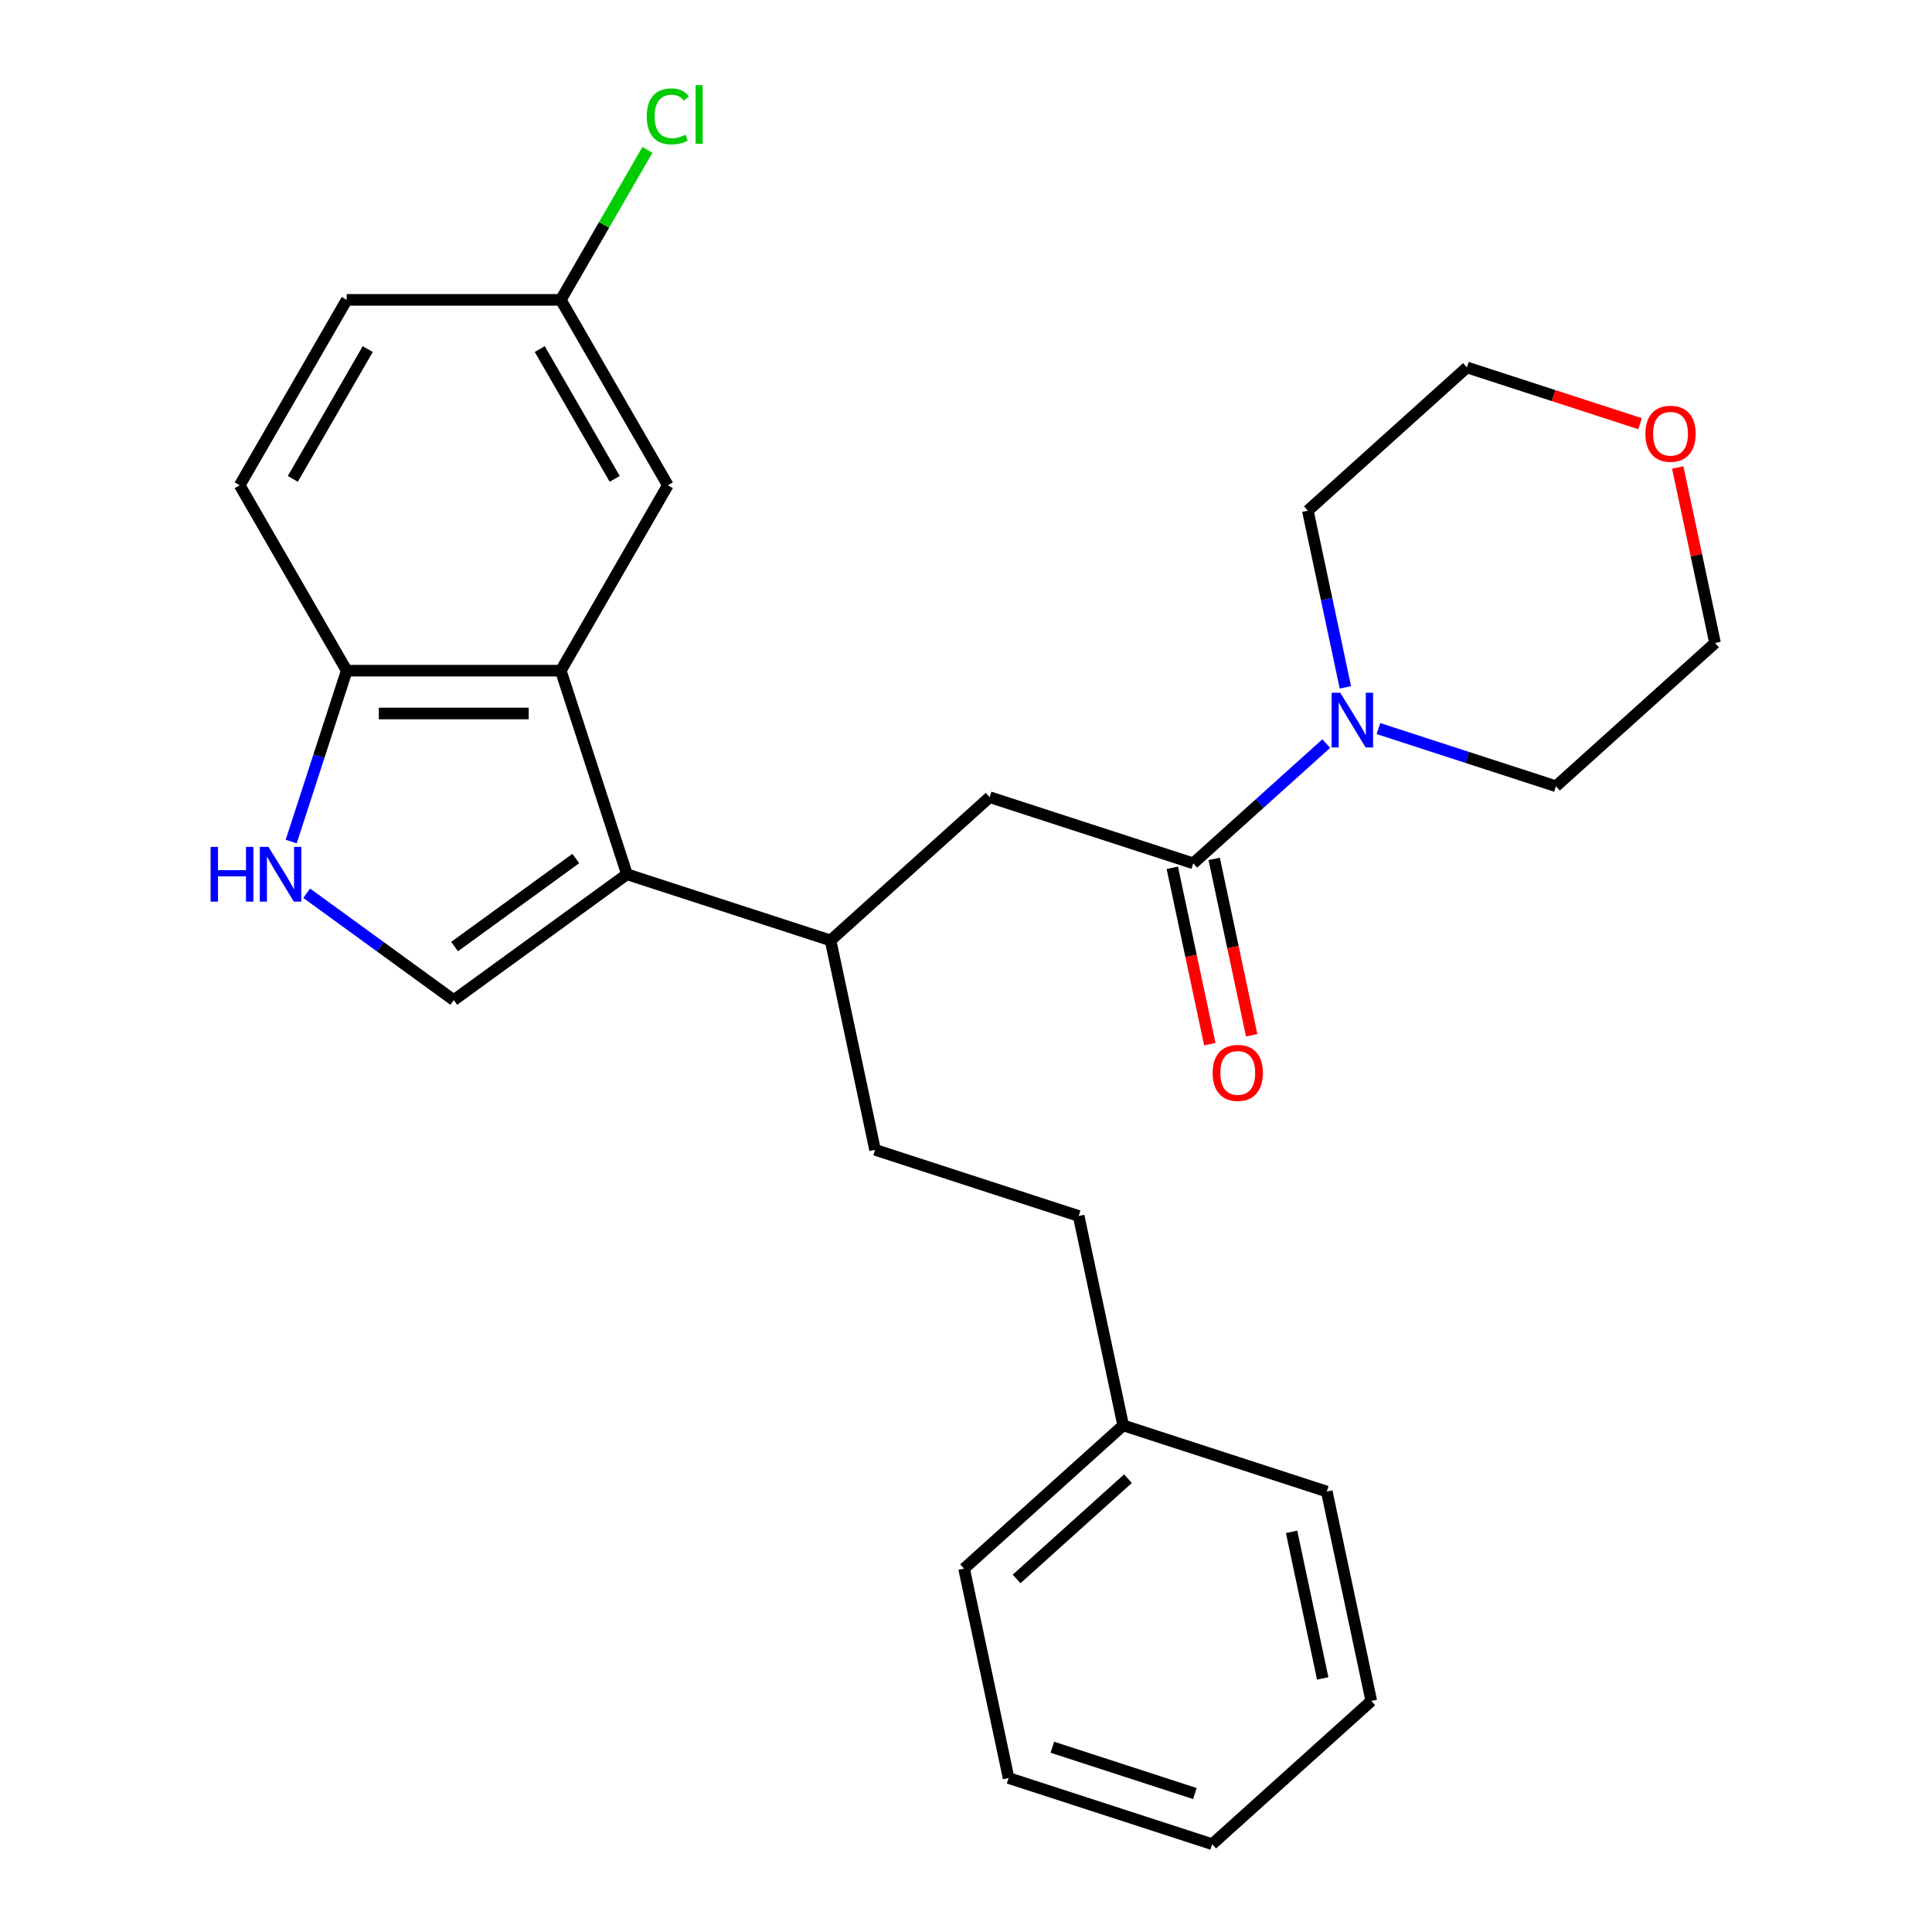 <?xml version='1.0' encoding='iso-8859-1'?>
<svg version='1.1' baseProfile='full'
              xmlns='http://www.w3.org/2000/svg'
                      xmlns:rdkit='http://www.rdkit.org/xml'
                      xmlns:xlink='http://www.w3.org/1999/xlink'
                  xml:space='preserve'
width='1000px' height='1000px' viewBox='0 0 1000 1000'>
<!-- END OF HEADER -->
<rect style='opacity:1.0;fill:#FFFFFF;stroke:none' width='1000' height='1000' x='0' y='0'> </rect>
<path class='bond-0' d='M 324.511,452.52 L 290.269,347.137' style='fill:none;fill-rule:evenodd;stroke:#000000;stroke-width:6px;stroke-linecap:butt;stroke-linejoin:miter;stroke-opacity:1' />
<path class='bond-1' d='M 324.511,452.52 L 234.866,517.651' style='fill:none;fill-rule:evenodd;stroke:#000000;stroke-width:6px;stroke-linecap:butt;stroke-linejoin:miter;stroke-opacity:1' />
<path class='bond-1' d='M 298.038,444.361 L 235.286,489.953' style='fill:none;fill-rule:evenodd;stroke:#000000;stroke-width:6px;stroke-linecap:butt;stroke-linejoin:miter;stroke-opacity:1' />
<path class='bond-5' d='M 324.511,452.52 L 429.894,486.762' style='fill:none;fill-rule:evenodd;stroke:#000000;stroke-width:6px;stroke-linecap:butt;stroke-linejoin:miter;stroke-opacity:1' />
<path class='bond-6' d='M 290.269,347.137 L 179.462,347.137' style='fill:none;fill-rule:evenodd;stroke:#000000;stroke-width:6px;stroke-linecap:butt;stroke-linejoin:miter;stroke-opacity:1' />
<path class='bond-6' d='M 273.648,369.298 L 196.083,369.298' style='fill:none;fill-rule:evenodd;stroke:#000000;stroke-width:6px;stroke-linecap:butt;stroke-linejoin:miter;stroke-opacity:1' />
<path class='bond-8' d='M 290.269,347.137 L 345.673,251.175' style='fill:none;fill-rule:evenodd;stroke:#000000;stroke-width:6px;stroke-linecap:butt;stroke-linejoin:miter;stroke-opacity:1' />
<path class='bond-3' d='M 234.866,517.651 L 196.798,489.994' style='fill:none;fill-rule:evenodd;stroke:#000000;stroke-width:6px;stroke-linecap:butt;stroke-linejoin:miter;stroke-opacity:1' />
<path class='bond-3' d='M 196.798,489.994 L 158.731,462.336' style='fill:none;fill-rule:evenodd;stroke:#0000FF;stroke-width:6px;stroke-linecap:butt;stroke-linejoin:miter;stroke-opacity:1' />
<path class='bond-2' d='M 617.624,446.858 L 512.24,412.617' style='fill:none;fill-rule:evenodd;stroke:#000000;stroke-width:6px;stroke-linecap:butt;stroke-linejoin:miter;stroke-opacity:1' />
<path class='bond-4' d='M 617.624,446.858 L 652.041,415.869' style='fill:none;fill-rule:evenodd;stroke:#000000;stroke-width:6px;stroke-linecap:butt;stroke-linejoin:miter;stroke-opacity:1' />
<path class='bond-4' d='M 652.041,415.869 L 686.459,384.879' style='fill:none;fill-rule:evenodd;stroke:#0000FF;stroke-width:6px;stroke-linecap:butt;stroke-linejoin:miter;stroke-opacity:1' />
<path class='bond-9' d='M 606.785,449.162 L 616.488,494.81' style='fill:none;fill-rule:evenodd;stroke:#000000;stroke-width:6px;stroke-linecap:butt;stroke-linejoin:miter;stroke-opacity:1' />
<path class='bond-9' d='M 616.488,494.81 L 626.191,540.458' style='fill:none;fill-rule:evenodd;stroke:#FF0000;stroke-width:6px;stroke-linecap:butt;stroke-linejoin:miter;stroke-opacity:1' />
<path class='bond-9' d='M 628.462,444.555 L 638.165,490.202' style='fill:none;fill-rule:evenodd;stroke:#000000;stroke-width:6px;stroke-linecap:butt;stroke-linejoin:miter;stroke-opacity:1' />
<path class='bond-9' d='M 638.165,490.202 L 647.868,535.85' style='fill:none;fill-rule:evenodd;stroke:#FF0000;stroke-width:6px;stroke-linecap:butt;stroke-linejoin:miter;stroke-opacity:1' />
<path class='bond-27' d='M 150.722,435.59 L 165.092,391.363' style='fill:none;fill-rule:evenodd;stroke:#0000FF;stroke-width:6px;stroke-linecap:butt;stroke-linejoin:miter;stroke-opacity:1' />
<path class='bond-27' d='M 165.092,391.363 L 179.462,347.137' style='fill:none;fill-rule:evenodd;stroke:#000000;stroke-width:6px;stroke-linecap:butt;stroke-linejoin:miter;stroke-opacity:1' />
<path class='bond-17' d='M 696.371,355.784 L 686.651,310.056' style='fill:none;fill-rule:evenodd;stroke:#0000FF;stroke-width:6px;stroke-linecap:butt;stroke-linejoin:miter;stroke-opacity:1' />
<path class='bond-17' d='M 686.651,310.056 L 676.931,264.328' style='fill:none;fill-rule:evenodd;stroke:#000000;stroke-width:6px;stroke-linecap:butt;stroke-linejoin:miter;stroke-opacity:1' />
<path class='bond-18' d='M 713.48,377.104 L 759.416,392.03' style='fill:none;fill-rule:evenodd;stroke:#0000FF;stroke-width:6px;stroke-linecap:butt;stroke-linejoin:miter;stroke-opacity:1' />
<path class='bond-18' d='M 759.416,392.03 L 805.353,406.955' style='fill:none;fill-rule:evenodd;stroke:#000000;stroke-width:6px;stroke-linecap:butt;stroke-linejoin:miter;stroke-opacity:1' />
<path class='bond-7' d='M 429.894,486.762 L 512.24,412.617' style='fill:none;fill-rule:evenodd;stroke:#000000;stroke-width:6px;stroke-linecap:butt;stroke-linejoin:miter;stroke-opacity:1' />
<path class='bond-10' d='M 429.894,486.762 L 452.932,595.147' style='fill:none;fill-rule:evenodd;stroke:#000000;stroke-width:6px;stroke-linecap:butt;stroke-linejoin:miter;stroke-opacity:1' />
<path class='bond-11' d='M 179.462,347.137 L 124.059,251.175' style='fill:none;fill-rule:evenodd;stroke:#000000;stroke-width:6px;stroke-linecap:butt;stroke-linejoin:miter;stroke-opacity:1' />
<path class='bond-13' d='M 345.673,251.175 L 290.269,155.213' style='fill:none;fill-rule:evenodd;stroke:#000000;stroke-width:6px;stroke-linecap:butt;stroke-linejoin:miter;stroke-opacity:1' />
<path class='bond-13' d='M 318.17,247.861 L 279.387,180.688' style='fill:none;fill-rule:evenodd;stroke:#000000;stroke-width:6px;stroke-linecap:butt;stroke-linejoin:miter;stroke-opacity:1' />
<path class='bond-14' d='M 452.932,595.147 L 558.316,629.389' style='fill:none;fill-rule:evenodd;stroke:#000000;stroke-width:6px;stroke-linecap:butt;stroke-linejoin:miter;stroke-opacity:1' />
<path class='bond-28' d='M 124.059,251.175 L 179.462,155.213' style='fill:none;fill-rule:evenodd;stroke:#000000;stroke-width:6px;stroke-linecap:butt;stroke-linejoin:miter;stroke-opacity:1' />
<path class='bond-28' d='M 151.562,247.861 L 190.344,180.688' style='fill:none;fill-rule:evenodd;stroke:#000000;stroke-width:6px;stroke-linecap:butt;stroke-linejoin:miter;stroke-opacity:1' />
<path class='bond-12' d='M 868.387,241.955 L 878.043,287.383' style='fill:none;fill-rule:evenodd;stroke:#FF0000;stroke-width:6px;stroke-linecap:butt;stroke-linejoin:miter;stroke-opacity:1' />
<path class='bond-12' d='M 878.043,287.383 L 887.699,332.811' style='fill:none;fill-rule:evenodd;stroke:#000000;stroke-width:6px;stroke-linecap:butt;stroke-linejoin:miter;stroke-opacity:1' />
<path class='bond-29' d='M 848.891,219.301 L 804.084,204.743' style='fill:none;fill-rule:evenodd;stroke:#FF0000;stroke-width:6px;stroke-linecap:butt;stroke-linejoin:miter;stroke-opacity:1' />
<path class='bond-29' d='M 804.084,204.743 L 759.277,190.184' style='fill:none;fill-rule:evenodd;stroke:#000000;stroke-width:6px;stroke-linecap:butt;stroke-linejoin:miter;stroke-opacity:1' />
<path class='bond-15' d='M 290.269,155.213 L 179.462,155.213' style='fill:none;fill-rule:evenodd;stroke:#000000;stroke-width:6px;stroke-linecap:butt;stroke-linejoin:miter;stroke-opacity:1' />
<path class='bond-16' d='M 290.269,155.213 L 312.685,116.387' style='fill:none;fill-rule:evenodd;stroke:#000000;stroke-width:6px;stroke-linecap:butt;stroke-linejoin:miter;stroke-opacity:1' />
<path class='bond-16' d='M 312.685,116.387 L 335.101,77.562' style='fill:none;fill-rule:evenodd;stroke:#00CC00;stroke-width:6px;stroke-linecap:butt;stroke-linejoin:miter;stroke-opacity:1' />
<path class='bond-19' d='M 558.316,629.389 L 581.354,737.774' style='fill:none;fill-rule:evenodd;stroke:#000000;stroke-width:6px;stroke-linecap:butt;stroke-linejoin:miter;stroke-opacity:1' />
<path class='bond-21' d='M 676.931,264.328 L 759.277,190.184' style='fill:none;fill-rule:evenodd;stroke:#000000;stroke-width:6px;stroke-linecap:butt;stroke-linejoin:miter;stroke-opacity:1' />
<path class='bond-20' d='M 805.353,406.955 L 887.699,332.811' style='fill:none;fill-rule:evenodd;stroke:#000000;stroke-width:6px;stroke-linecap:butt;stroke-linejoin:miter;stroke-opacity:1' />
<path class='bond-22' d='M 581.354,737.774 L 499.009,811.919' style='fill:none;fill-rule:evenodd;stroke:#000000;stroke-width:6px;stroke-linecap:butt;stroke-linejoin:miter;stroke-opacity:1' />
<path class='bond-22' d='M 583.831,765.365 L 526.189,817.266' style='fill:none;fill-rule:evenodd;stroke:#000000;stroke-width:6px;stroke-linecap:butt;stroke-linejoin:miter;stroke-opacity:1' />
<path class='bond-23' d='M 581.354,737.774 L 686.738,772.015' style='fill:none;fill-rule:evenodd;stroke:#000000;stroke-width:6px;stroke-linecap:butt;stroke-linejoin:miter;stroke-opacity:1' />
<path class='bond-24' d='M 499.009,811.919 L 522.047,920.304' style='fill:none;fill-rule:evenodd;stroke:#000000;stroke-width:6px;stroke-linecap:butt;stroke-linejoin:miter;stroke-opacity:1' />
<path class='bond-25' d='M 686.738,772.015 L 709.776,880.401' style='fill:none;fill-rule:evenodd;stroke:#000000;stroke-width:6px;stroke-linecap:butt;stroke-linejoin:miter;stroke-opacity:1' />
<path class='bond-25' d='M 668.517,792.881 L 684.643,868.751' style='fill:none;fill-rule:evenodd;stroke:#000000;stroke-width:6px;stroke-linecap:butt;stroke-linejoin:miter;stroke-opacity:1' />
<path class='bond-30' d='M 522.047,920.304 L 627.43,954.545' style='fill:none;fill-rule:evenodd;stroke:#000000;stroke-width:6px;stroke-linecap:butt;stroke-linejoin:miter;stroke-opacity:1' />
<path class='bond-30' d='M 544.702,904.364 L 618.471,928.333' style='fill:none;fill-rule:evenodd;stroke:#000000;stroke-width:6px;stroke-linecap:butt;stroke-linejoin:miter;stroke-opacity:1' />
<path class='bond-26' d='M 709.776,880.401 L 627.43,954.545' style='fill:none;fill-rule:evenodd;stroke:#000000;stroke-width:6px;stroke-linecap:butt;stroke-linejoin:miter;stroke-opacity:1' />
<path  class='atom-4' d='M 109.001 438.36
L 112.841 438.36
L 112.841 450.4
L 127.321 450.4
L 127.321 438.36
L 131.161 438.36
L 131.161 466.68
L 127.321 466.68
L 127.321 453.6
L 112.841 453.6
L 112.841 466.68
L 109.001 466.68
L 109.001 438.36
' fill='#0000FF'/>
<path  class='atom-4' d='M 138.961 438.36
L 148.241 453.36
Q 149.161 454.84, 150.641 457.52
Q 152.121 460.2, 152.201 460.36
L 152.201 438.36
L 155.961 438.36
L 155.961 466.68
L 152.081 466.68
L 142.121 450.28
Q 140.961 448.36, 139.721 446.16
Q 138.521 443.96, 138.161 443.28
L 138.161 466.68
L 134.481 466.68
L 134.481 438.36
L 138.961 438.36
' fill='#0000FF'/>
<path  class='atom-5' d='M 693.709 358.554
L 702.989 373.554
Q 703.909 375.034, 705.389 377.714
Q 706.869 380.394, 706.949 380.554
L 706.949 358.554
L 710.709 358.554
L 710.709 386.874
L 706.829 386.874
L 696.869 370.474
Q 695.709 368.554, 694.469 366.354
Q 693.269 364.154, 692.909 363.474
L 692.909 386.874
L 689.229 386.874
L 689.229 358.554
L 693.709 358.554
' fill='#0000FF'/>
<path  class='atom-10' d='M 627.662 555.324
Q 627.662 548.524, 631.022 544.724
Q 634.382 540.924, 640.662 540.924
Q 646.942 540.924, 650.302 544.724
Q 653.662 548.524, 653.662 555.324
Q 653.662 562.204, 650.262 566.124
Q 646.862 570.004, 640.662 570.004
Q 634.422 570.004, 631.022 566.124
Q 627.662 562.244, 627.662 555.324
M 640.662 566.804
Q 644.982 566.804, 647.302 563.924
Q 649.662 561.004, 649.662 555.324
Q 649.662 549.764, 647.302 546.964
Q 644.982 544.124, 640.662 544.124
Q 636.342 544.124, 633.982 546.924
Q 631.662 549.724, 631.662 555.324
Q 631.662 561.044, 633.982 563.924
Q 636.342 566.804, 640.662 566.804
' fill='#FF0000'/>
<path  class='atom-13' d='M 851.661 224.505
Q 851.661 217.705, 855.021 213.905
Q 858.381 210.105, 864.661 210.105
Q 870.941 210.105, 874.301 213.905
Q 877.661 217.705, 877.661 224.505
Q 877.661 231.385, 874.261 235.305
Q 870.861 239.185, 864.661 239.185
Q 858.421 239.185, 855.021 235.305
Q 851.661 231.425, 851.661 224.505
M 864.661 235.985
Q 868.981 235.985, 871.301 233.105
Q 873.661 230.185, 873.661 224.505
Q 873.661 218.945, 871.301 216.145
Q 868.981 213.305, 864.661 213.305
Q 860.341 213.305, 857.981 216.105
Q 855.661 218.905, 855.661 224.505
Q 855.661 230.225, 857.981 233.105
Q 860.341 235.985, 864.661 235.985
' fill='#FF0000'/>
<path  class='atom-17' d='M 334.753 60.231
Q 334.753 53.191, 338.033 49.511
Q 341.353 45.791, 347.633 45.791
Q 353.473 45.791, 356.593 49.911
L 353.953 52.071
Q 351.673 49.071, 347.633 49.071
Q 343.353 49.071, 341.073 51.951
Q 338.833 54.791, 338.833 60.231
Q 338.833 65.831, 341.153 68.711
Q 343.513 71.591, 348.073 71.591
Q 351.193 71.591, 354.833 69.711
L 355.953 72.711
Q 354.473 73.671, 352.233 74.231
Q 349.993 74.791, 347.513 74.791
Q 341.353 74.791, 338.033 71.031
Q 334.753 67.271, 334.753 60.231
' fill='#00CC00'/>
<path  class='atom-17' d='M 360.033 44.071
L 363.713 44.071
L 363.713 74.431
L 360.033 74.431
L 360.033 44.071
' fill='#00CC00'/>
</svg>
